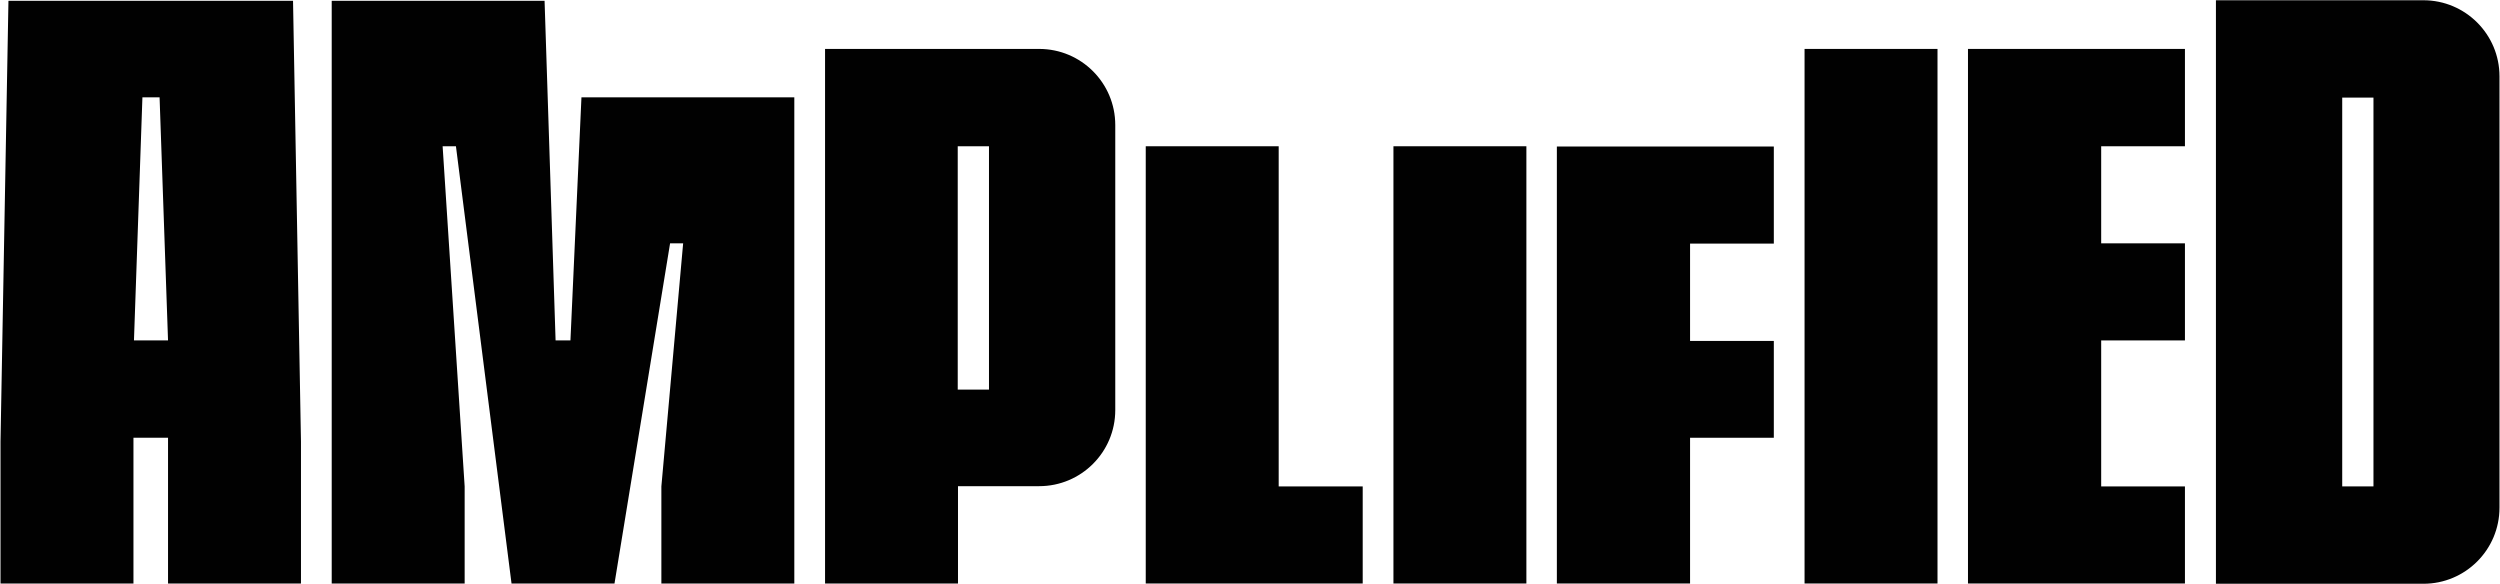 <svg xmlns="http://www.w3.org/2000/svg" id="Layer_1" viewBox="0 0 976 228"><defs><style>      .st0 {        fill: #010101;      }    </style></defs><polygon class="st0" points="499.2 57.1 447.3 57.1 447.3 227.8 532 227.8 532 189.9 499.2 189.9 499.2 57.1"></polygon><rect class="st0" x="704.5" y="19.1" width="51.9" height="208.7"></rect><rect class="st0" x="544" y="57.1" width="51.9" height="170.7"></rect><polygon class="st0" points="768.3 227.8 853 227.8 853 189.9 820.3 189.9 820.3 132.9 853 132.9 853 95 820.3 95 820.3 57.1 853 57.1 853 19.1 768.3 19.1 768.3 227.8"></polygon><polygon class="st0" points="607.8 227.8 659.8 227.8 659.8 170.9 692.5 170.9 692.5 133.1 659.8 133.1 659.8 95.1 692.5 95.1 692.5 57.2 607.8 57.2 607.8 227.8"></polygon><path class="st0" d="M405.7,19.1h-83.6v208.7h51.9v-38h31.7c16.4,0,29.7-13.3,29.7-29.7V48.8c0-16.4-13.3-29.7-29.7-29.7ZM386.1,152.1h-12.2V57.1h12.2v95Z"></path><path class="st0" d="M946.1.1h-81v227.8h81c16.4,0,29.7-13.3,29.7-29.7V29.8c0-16.4-13.3-29.7-29.7-29.7ZM926.6,189.9h-12.2V38.1h12.2v151.8Z"></path><polygon class="st0" points="222.7 132.9 216.9 132.9 212.6 .3 129.5 .3 129.5 227.8 181.4 227.8 181.4 189.9 172.8 57.1 178 57.1 199.7 227.8 239.9 227.8 261.6 95 266.7 95 258.2 189.9 258.2 227.8 310.1 227.8 310.1 38 227 38 222.7 132.9"></polygon><path class="st0" d="M114.3.3H3.3L.2,172.4v55.4h51.9v-56.9h13.5v56.9h51.9v-55.4L114.4.3h-.1ZM52.3,132.9h0l3.3-94.9h6.7l3.3,94.9h-13.2Z"></path></svg>